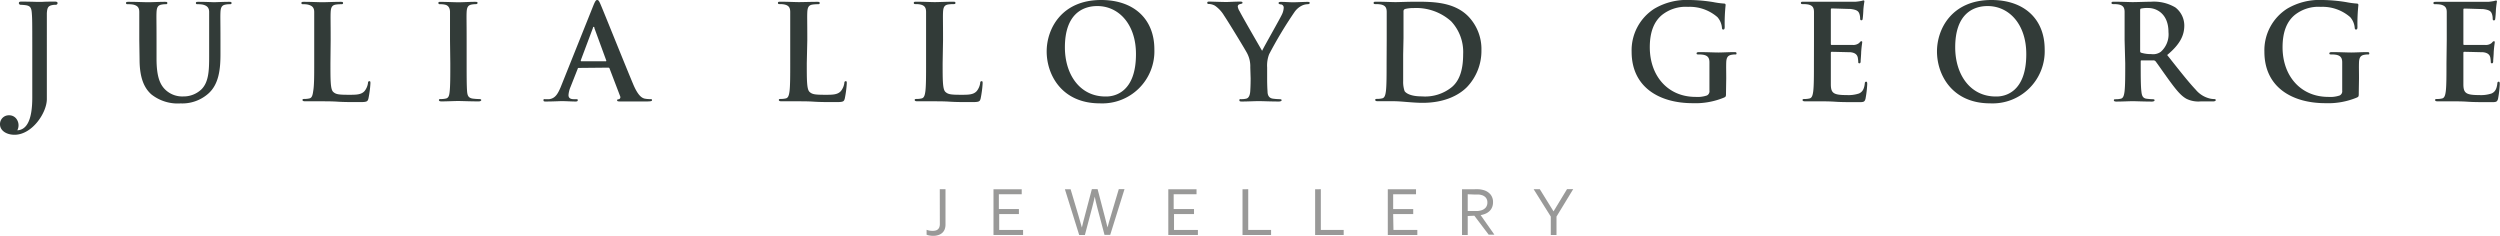 <svg id="Layer_1" data-name="Layer 1" xmlns="http://www.w3.org/2000/svg" viewBox="0 0 437.6 41.28"><defs><style>.cls-1{fill:#323b38;}.cls-2{fill:#999998;}</style></defs><title>jlg-logo</title><path class="cls-1" d="M9.58.28c-.6,0-1.66,0-2.23.05H6.53C5.89.31,4.71.28,3.8.28c-.25,0-.5,0-.5.28a.32.32,0,0,0,.28.28A8.54,8.54,0,0,1,4.5.91c.85.12,1,.51,1.07,1.41s.08,1.51.08,5.7V17.1c0,3.71-.88,5.63-2.62,5.71A1.89,1.89,0,0,0,3,21a1.56,1.56,0,0,0-1.4-.82A1.54,1.54,0,0,0,0,21.76c0,1.06,1.07,1.83,2.55,1.83,3.07,0,5.65-3.84,5.65-6.25V5.86c0-2.3,0-2.9,0-3.55.06-.91.2-1.26.9-1.41A2.89,2.89,0,0,1,9.8.84a.32.32,0,0,0,.28-.28C10.08.31,9.83.28,9.58.28Z"/><path class="cls-1" d="M24.38,7c0-3.51,0-4.15,0-4.89S24.11,1,23.35.81a4.76,4.76,0,0,0-.9-.07c-.25,0-.39,0-.39-.21s.16-.21.51-.21c1.22,0,2.68.07,3.37.07s2-.07,2.84-.07c.35,0,.51,0,.51.21s-.14.21-.37.21a3.49,3.49,0,0,0-.67.07c-.62.12-.81.51-.85,1.32s0,1.38,0,4.89v3.23c0,3.35.67,4.75,1.8,5.68a4.27,4.27,0,0,0,2.88.95,4.52,4.52,0,0,0,3.19-1.25c1.27-1.27,1.34-3.35,1.34-5.72V7c0-3.51,0-4.15,0-4.89S36.27,1,35.51.81a4.5,4.5,0,0,0-.83-.07c-.25,0-.39,0-.39-.21s.16-.21.48-.21c1.18,0,2.63.07,2.65.07.28,0,1.73-.07,2.63-.07.32,0,.48,0,.48.21s-.14.21-.42.21a3.49,3.49,0,0,0-.67.07c-.62.12-.81.51-.85,1.32s0,1.38,0,4.89V9.49c0,2.56-.25,5.29-2.19,6.95a6.89,6.89,0,0,1-4.8,1.66,7.42,7.42,0,0,1-5.12-1.59c-1.18-1.06-2.05-2.77-2.05-6.12Z"/><path class="cls-1" d="M57.84,11.08c0,3,0,4.55.48,5s1,.51,2.79.51c1.22,0,2.12,0,2.7-.65a2.89,2.89,0,0,0,.6-1.38c0-.21.07-.35.25-.35s.18.12.18.39a18.22,18.22,0,0,1-.35,2.65c-.14.51-.25.62-1.45.62-1.66,0-2.86,0-3.9-.07s-1.87-.07-2.82-.07c-.25,0-.76,0-1.32,0s-1.13,0-1.59,0c-.3,0-.46-.07-.46-.23s.09-.18.37-.18a3.78,3.78,0,0,0,.83-.09c.46-.09.58-.6.67-1.27C55,15,55,13.2,55,11.08V7c0-3.51,0-4.15,0-4.89S54.68,1,53.91.81a3.44,3.44,0,0,0-.76-.07c-.25,0-.39,0-.39-.21s.16-.21.51-.21c1.08,0,2.54.07,3.16.07S58.67.32,59.57.32c.32,0,.48,0,.48.21s-.14.21-.42.21a6.18,6.18,0,0,0-.9.07c-.62.12-.81.51-.85,1.32s0,1.38,0,4.89Z"/><path class="cls-1" d="M78.77,7c0-3.51,0-4.15,0-4.89S78.44.95,77.94.83a3.29,3.29,0,0,0-.83-.09c-.23,0-.37,0-.37-.23s.18-.18.55-.18c.88,0,2.33.07,3,.07S82.23.32,83.11.32c.3,0,.48,0,.48.18s-.14.23-.37.23a3.92,3.92,0,0,0-.69.07c-.62.12-.81.51-.85,1.32s0,1.38,0,4.89v4.06c0,2.24,0,4.06.09,5.05.07.62.23,1,.92,1.13a9.78,9.78,0,0,0,1.18.09c.25,0,.37.07.37.18s-.18.23-.44.23c-1.52,0-3-.07-3.6-.07s-2,.07-2.91.07c-.3,0-.46-.07-.46-.23s.09-.18.37-.18a3.78,3.78,0,0,0,.83-.09c.46-.09.6-.48.67-1.15.12-1,.12-2.79.12-5Z"/><path class="cls-1" d="M101.32,11.89c-.12,0-.16,0-.21.18l-1.25,3.16a4.48,4.48,0,0,0-.35,1.41c0,.42.21.72.92.72h.35c.28,0,.35,0,.35.18s-.14.23-.39.23c-.74,0-1.73-.07-2.45-.07-.25,0-1.52.07-2.72.07-.3,0-.44,0-.44-.23s.09-.18.28-.18a6.9,6.9,0,0,0,.72,0c1.06-.14,1.5-.92,2-2.08L103.88.92c.28-.67.42-.92.65-.92s.35.21.58.74c.55,1.27,4.25,10.5,5.72,14,.88,2.08,1.55,2.4,2,2.52a5.06,5.06,0,0,0,1,.09c.18,0,.3,0,.3.18s-.21.23-1.06.23-2.52,0-4.36,0c-.42,0-.69,0-.69-.18s.09-.18.32-.21a.38.38,0,0,0,.21-.53L106.7,12a.22.22,0,0,0-.23-.16ZM106,10.73c.12,0,.14-.07.12-.14l-2.08-5.68c0-.09,0-.21-.12-.21s-.12.12-.14.21l-2.12,5.65c0,.09,0,.16.09.16Z"/><path class="cls-1" d="M141.22,11.08c0,3,0,4.55.48,5s1,.51,2.79.51c1.22,0,2.12,0,2.7-.65a2.89,2.89,0,0,0,.6-1.38c0-.21.07-.35.25-.35s.18.12.18.39a18.22,18.22,0,0,1-.35,2.65c-.14.51-.25.62-1.45.62-1.66,0-2.86,0-3.9-.07s-1.87-.07-2.82-.07c-.25,0-.76,0-1.32,0s-1.13,0-1.59,0c-.3,0-.46-.07-.46-.23s.09-.18.37-.18a3.78,3.78,0,0,0,.83-.09c.46-.09.58-.6.67-1.27.12-1,.12-2.79.12-4.92V7c0-3.51,0-4.15,0-4.89s-.23-1.15-1-1.32a3.44,3.44,0,0,0-.76-.07c-.25,0-.39,0-.39-.21s.16-.21.51-.21c1.08,0,2.54.07,3.16.07S142.05.32,143,.32c.32,0,.48,0,.48.21s-.14.21-.42.21a6.18,6.18,0,0,0-.9.07c-.62.12-.81.51-.85,1.32s0,1.38,0,4.89Z"/><path class="cls-1" d="M165,11.08c0,3,0,4.55.48,5s1,.51,2.79.51c1.22,0,2.12,0,2.7-.65a2.89,2.89,0,0,0,.6-1.38c0-.21.07-.35.25-.35s.18.12.18.39a18.22,18.22,0,0,1-.35,2.65c-.14.51-.25.62-1.45.62-1.66,0-2.86,0-3.9-.07s-1.87-.07-2.82-.07c-.25,0-.76,0-1.32,0s-1.13,0-1.59,0c-.3,0-.46-.07-.46-.23s.09-.18.37-.18a3.78,3.78,0,0,0,.83-.09c.46-.09.58-.6.67-1.27.12-1,.12-2.79.12-4.92V7c0-3.51,0-4.15,0-4.89s-.23-1.15-1-1.32a3.44,3.44,0,0,0-.76-.07c-.25,0-.39,0-.39-.21s.16-.21.51-.21c1.08,0,2.54.07,3.16.07s2.24-.07,3.14-.07c.32,0,.48,0,.48.21s-.14.21-.42.21a6.18,6.18,0,0,0-.9.07c-.62.12-.81.51-.85,1.32s0,1.38,0,4.89Z"/><path class="cls-1" d="M183.21,9c0-3.95,2.61-9,9.53-9,5.75,0,9.32,3.35,9.32,8.63a9.12,9.12,0,0,1-9.55,9.46C185.89,18.09,183.21,13.13,183.21,9Zm15.63.44c0-5.17-3-8.38-6.76-8.38-2.65,0-5.68,1.48-5.68,7.22,0,4.8,2.65,8.61,7.09,8.61C195.1,16.94,198.84,16.16,198.84,9.49Z"/><path class="cls-1" d="M218.85,11.79a4.89,4.89,0,0,0-.53-2.42c-.16-.37-3.25-5.45-4.06-6.65A5.64,5.64,0,0,0,212.67,1a2.35,2.35,0,0,0-1-.3c-.18,0-.35,0-.35-.21s.16-.21.44-.21,2.15.07,2.91.07c.48,0,1.43-.07,2.47-.07q.35,0,.35.21c0,.14-.16.16-.51.25a.42.42,0,0,0-.32.42A2.13,2.13,0,0,0,217,2c.32.69,3.55,6.25,3.92,6.9.23-.55,3.14-5.63,3.46-6.35a3,3,0,0,0,.32-1.2.55.55,0,0,0-.48-.58c-.21,0-.42-.09-.42-.23s.12-.21.39-.21c.76,0,1.5.07,2.17.07.51,0,2-.07,2.47-.07.25,0,.42,0,.42.18s-.18.23-.44.23a2.49,2.49,0,0,0-1,.28,3.43,3.43,0,0,0-1.25,1.13,73.61,73.61,0,0,0-4.41,7.34,5.52,5.52,0,0,0-.35,2.31v1.89c0,.37,0,1.34.07,2.31,0,.67.25,1.18.95,1.27a9.77,9.77,0,0,0,1.15.09c.25,0,.37.07.37.18s-.18.23-.48.23c-1.45,0-2.91-.07-3.53-.07s-2,.07-2.88.07c-.32,0-.51,0-.51-.23s.12-.18.37-.18a3.72,3.72,0,0,0,.81-.09c.46-.09.67-.6.72-1.27.07-1,.07-1.94.07-2.31Z"/><path class="cls-1" d="M242.73,7c0-3.51,0-4.15,0-4.89s-.23-1.15-1-1.32a4.76,4.76,0,0,0-.9-.07c-.25,0-.39,0-.39-.21s.16-.21.51-.21c1.22,0,2.68.07,3.32.07s2.17-.07,3.55-.07c2.88,0,6.74,0,9.25,2.63a8.24,8.24,0,0,1,2.24,5.86,9.17,9.17,0,0,1-2.52,6.44C255.7,16.34,253.3,18,249,18c-.83,0-1.78-.07-2.65-.14s-1.69-.14-2.26-.14c-.25,0-.76,0-1.32,0s-1.13,0-1.59,0c-.3,0-.46-.07-.46-.23s.09-.18.37-.18a3.78,3.78,0,0,0,.83-.09c.46-.09.58-.6.67-1.27.12-1,.12-2.79.12-4.92Zm2.88,2.54c0,2.45,0,4.22,0,4.66a5,5,0,0,0,.25,1.75c.3.44,1.2.92,3,.92a7.42,7.42,0,0,0,5.31-1.66c1.48-1.27,1.94-3.37,1.94-5.75A7.84,7.84,0,0,0,254,3.72a9.15,9.15,0,0,0-6.55-2.31,6.17,6.17,0,0,0-1.5.16.42.42,0,0,0-.28.46c0,.78,0,2.79,0,4.62Z"/><path class="cls-1" d="M302.12,16.23c0,.62,0,.67-.3.83a13.06,13.06,0,0,1-5.56,1c-5.65,0-10.66-2.68-10.66-9a8.63,8.63,0,0,1,4-7.55A11.18,11.18,0,0,1,295.82,0a27.78,27.78,0,0,1,4.09.37,15.08,15.08,0,0,0,1.82.25c.28,0,.32.12.32.28a31.13,31.13,0,0,0-.16,3.79c0,.37-.07.48-.25.48s-.21-.12-.23-.3A3.24,3.24,0,0,0,300.62,3a7.38,7.38,0,0,0-5.15-1.8,6.65,6.65,0,0,0-4.57,1.43c-1.29,1.08-2.12,2.82-2.12,5.65,0,5,3.16,8.68,8,8.68a5.11,5.11,0,0,0,2-.25.82.82,0,0,0,.44-.85V13.64c0-1.15,0-2,0-2.72s-.23-1.15-1-1.32a4.76,4.76,0,0,0-.9-.07c-.21,0-.35,0-.35-.18s.16-.23.48-.23c1.2,0,2.65.07,3.35.07s1.94-.07,2.7-.07c.3,0,.46,0,.46.23s-.14.18-.3.18a3.65,3.65,0,0,0-.62.07c-.62.12-.85.51-.88,1.32s0,1.62,0,2.77Z"/><path class="cls-1" d="M317.52,7c0-3.51,0-4.15,0-4.89s-.23-1.15-1-1.32a4.76,4.76,0,0,0-.9-.07c-.25,0-.39,0-.39-.21s.16-.21.51-.21l1.87,0c.6,0,1.13,0,1.45,0,.74,0,5.33,0,5.77,0a9.2,9.2,0,0,0,1-.14,2.17,2.17,0,0,1,.37-.09c.12,0,.14.09.14.21a14.84,14.84,0,0,0-.18,1.5c0,.23-.07,1.25-.12,1.52,0,.12-.07.25-.23.25s-.21-.12-.21-.32a2.47,2.47,0,0,0-.14-.83c-.16-.42-.39-.69-1.55-.83-.39,0-2.82-.09-3.28-.09-.12,0-.16.07-.16.23V7.62c0,.16,0,.25.16.25.51,0,3.16,0,3.69,0a1.61,1.61,0,0,0,1.11-.35c.16-.18.25-.3.37-.3s.16,0,.16.18-.09.51-.18,1.69c0,.46-.09,1.38-.09,1.55s0,.44-.21.44a.18.18,0,0,1-.21-.21,6,6,0,0,0-.09-.83c-.12-.46-.44-.81-1.29-.9-.44,0-2.72-.07-3.28-.07-.12,0-.14.09-.14.23v1.82c0,.78,0,2.91,0,3.58,0,1.59.42,1.94,2.77,1.94a5.86,5.86,0,0,0,2.17-.28c.6-.28.88-.76,1-1.71,0-.25.09-.35.25-.35s.18.18.18.42a18.11,18.11,0,0,1-.3,2.56c-.16.6-.37.6-1.25.6-1.73,0-3,0-4-.07s-1.71-.07-2.4-.07c-.25,0-.76,0-1.32,0s-1.13,0-1.59,0c-.3,0-.46-.07-.46-.23s.09-.18.37-.18a3.78,3.78,0,0,0,.83-.09c.46-.09.58-.6.67-1.27.12-1,.12-2.79.12-4.92Z"/><path class="cls-1" d="M339.05,9c0-3.95,2.61-9,9.53-9,5.75,0,9.32,3.35,9.32,8.63a9.12,9.12,0,0,1-9.55,9.46C341.73,18.09,339.05,13.13,339.05,9Zm15.63.44c0-5.17-3-8.38-6.76-8.38-2.65,0-5.68,1.48-5.68,7.22,0,4.8,2.65,8.61,7.09,8.61C350.94,16.94,354.68,16.16,354.68,9.49Z"/><path class="cls-1" d="M371.89,7c0-3.51,0-4.15,0-4.89s-.23-1.15-1-1.32a4.76,4.76,0,0,0-.9-.07c-.25,0-.39,0-.39-.21s.16-.21.51-.21c1.22,0,2.68.07,3.16.07.78,0,2.54-.07,3.25-.07a7.38,7.38,0,0,1,4.25,1,4,4,0,0,1,1.57,3.16c0,1.71-.72,3.28-3,5.17,2.05,2.58,3.65,4.64,5,6.07a4.6,4.6,0,0,0,2.58,1.57,3.62,3.62,0,0,0,.65.07c.18,0,.28.07.28.18s-.16.23-.44.23h-2.19a4.7,4.7,0,0,1-2.47-.44c-1-.53-1.87-1.62-3.16-3.39-.92-1.27-2-2.84-2.28-3.19a.48.48,0,0,0-.42-.16l-2,0c-.12,0-.18,0-.18.18v.32c0,2.15,0,4,.12,4.94.07.67.21,1.18.9,1.27a10.67,10.67,0,0,0,1.13.09c.18,0,.28.07.28.18s-.16.23-.46.23c-1.34,0-3-.07-3.39-.07s-1.89.07-2.82.07c-.3,0-.46-.07-.46-.23s.09-.18.37-.18a3.78,3.78,0,0,0,.83-.09c.46-.09.58-.6.67-1.27.12-1,.12-2.79.12-4.92Zm2.72,1.82c0,.25,0,.35.21.42a6.08,6.08,0,0,0,1.75.23,2.31,2.31,0,0,0,1.64-.39,4.07,4.07,0,0,0,1.36-3.46c0-3.28-2.17-4.22-3.53-4.22a5.06,5.06,0,0,0-1.22.09c-.16,0-.21.14-.21.32Z"/><path class="cls-1" d="M412.88,16.23c0,.62,0,.67-.3.83a13.06,13.06,0,0,1-5.56,1c-5.65,0-10.66-2.68-10.66-9a8.63,8.63,0,0,1,4-7.55A11.18,11.18,0,0,1,406.58,0a27.78,27.78,0,0,1,4.09.37,15.08,15.08,0,0,0,1.82.25c.28,0,.32.12.32.28a31.13,31.13,0,0,0-.16,3.79c0,.37-.07.48-.25.48s-.21-.12-.23-.3A3.24,3.24,0,0,0,411.38,3a7.38,7.38,0,0,0-5.15-1.8,6.65,6.65,0,0,0-4.57,1.43c-1.29,1.08-2.12,2.82-2.12,5.65,0,5,3.16,8.68,8,8.68a5.11,5.11,0,0,0,2-.25.82.82,0,0,0,.44-.85V13.64c0-1.15,0-2,0-2.72s-.23-1.15-1-1.32a4.76,4.76,0,0,0-.9-.07c-.21,0-.35,0-.35-.18s.16-.23.48-.23c1.2,0,2.65.07,3.35.07s1.94-.07,2.7-.07c.3,0,.46,0,.46.23s-.14.18-.3.18a3.65,3.65,0,0,0-.62.07c-.62.12-.85.51-.88,1.32s0,1.62,0,2.77Z"/><path class="cls-1" d="M428.28,7c0-3.51,0-4.15,0-4.89S428,1,427.24.81a4.76,4.76,0,0,0-.9-.07c-.25,0-.39,0-.39-.21s.16-.21.51-.21l1.87,0c.6,0,1.13,0,1.45,0,.74,0,5.33,0,5.77,0a9.2,9.2,0,0,0,1-.14,2.17,2.17,0,0,1,.37-.09c.12,0,.14.09.14.21a14.84,14.84,0,0,0-.18,1.5c0,.23-.07,1.25-.12,1.52,0,.12-.07.25-.23.25s-.21-.12-.21-.32a2.47,2.47,0,0,0-.14-.83c-.16-.42-.39-.69-1.55-.83-.39,0-2.82-.09-3.28-.09-.12,0-.16.07-.16.23V7.62c0,.16,0,.25.16.25.51,0,3.16,0,3.69,0a1.61,1.61,0,0,0,1.11-.35c.16-.18.25-.3.37-.3s.16,0,.16.18-.09.51-.18,1.69c0,.46-.09,1.38-.09,1.55s0,.44-.21.44a.18.18,0,0,1-.21-.21,6,6,0,0,0-.09-.83c-.12-.46-.44-.81-1.29-.9-.44,0-2.72-.07-3.28-.07-.12,0-.14.09-.14.23v1.82c0,.78,0,2.91,0,3.58,0,1.59.42,1.94,2.77,1.94a5.86,5.86,0,0,0,2.17-.28c.6-.28.88-.76,1-1.71,0-.25.09-.35.25-.35s.18.18.18.42a18.11,18.11,0,0,1-.3,2.56c-.16.6-.37.6-1.25.6-1.73,0-3,0-4-.07s-1.71-.07-2.4-.07c-.25,0-.76,0-1.32,0s-1.13,0-1.59,0c-.3,0-.46-.07-.46-.23s.09-.18.37-.18a3.78,3.78,0,0,0,.83-.09c.46-.09.58-.6.67-1.27.12-1,.12-2.79.12-4.92Z"/><path class="cls-2" d="M164.5,33.12h1v6.17a2.28,2.28,0,0,1-.15.87,1.64,1.64,0,0,1-.44.62,1.88,1.88,0,0,1-.68.37,2.92,2.92,0,0,1-.89.13,3.65,3.65,0,0,1-.71-.07,2.31,2.31,0,0,1-.44-.13v-.86a2.68,2.68,0,0,0,.49.14,3,3,0,0,0,.57.05,2,2,0,0,0,.51-.06,1,1,0,0,0,.4-.2,1,1,0,0,0,.26-.38,1.68,1.68,0,0,0,.09-.59Z"/><path class="cls-2" d="M174.9,40.25h4.18v.88H173.9v-8h4.94V34h-4v2.59h3.51v.88H174.9Z"/><path class="cls-2" d="M191.62,34.44q-.1.55-.46,1.93l-1.26,4.76h-1l-2.5-8h1l1.4,4.7q.33,1.13.57,2h0q.12-.56.26-1.08l.25-.94,1.24-4.71h1l1.23,4.71q.45,1.7.51,2h0q.21-.84.57-2l1.4-4.7h1l-2.5,8h-1l-1.26-4.76q-.34-1.33-.45-1.93Z"/><path class="cls-2" d="M205.5,40.25h4.18v.88H204.5v-8h4.94V34h-4v2.59H209v.88H205.5Z"/><path class="cls-2" d="M218.49,33.12v7.13h4v.88h-5v-8Z"/><path class="cls-2" d="M231.2,33.12v7.13h4v.88h-5v-8Z"/><path class="cls-2" d="M243.91,40.25h4.18v.88h-5.17v-8h4.94V34h-4v2.59h3.51v.88h-3.51Z"/><path class="cls-2" d="M256.91,37.81v3.32h-1v-8H258a9,9,0,0,1,.91,0,4.35,4.35,0,0,1,.68.12,2.44,2.44,0,0,1,1.3.78,2.08,2.08,0,0,1,.45,1.37,2.26,2.26,0,0,1-.16.87,2,2,0,0,1-.44.66,2.33,2.33,0,0,1-.68.46,3.66,3.66,0,0,1-.89.26v0l2.41,3.43h-1l-2.51-3.32Zm0-3.81v2.93h1c.3,0,.56,0,.78,0a2.92,2.92,0,0,0,.58-.11,1.59,1.59,0,0,0,.8-.5,1.36,1.36,0,0,0,.28-.89,1.28,1.28,0,0,0-.27-.83,1.45,1.45,0,0,0-.72-.45,2.79,2.79,0,0,0-.52-.1c-.2,0-.46,0-.77,0Z"/><path class="cls-2" d="M272.45,37.91v3.22h-1V37.91l-3-4.79h1.08L271.93,37h0l2.36-3.89h1.08Z"/></svg>